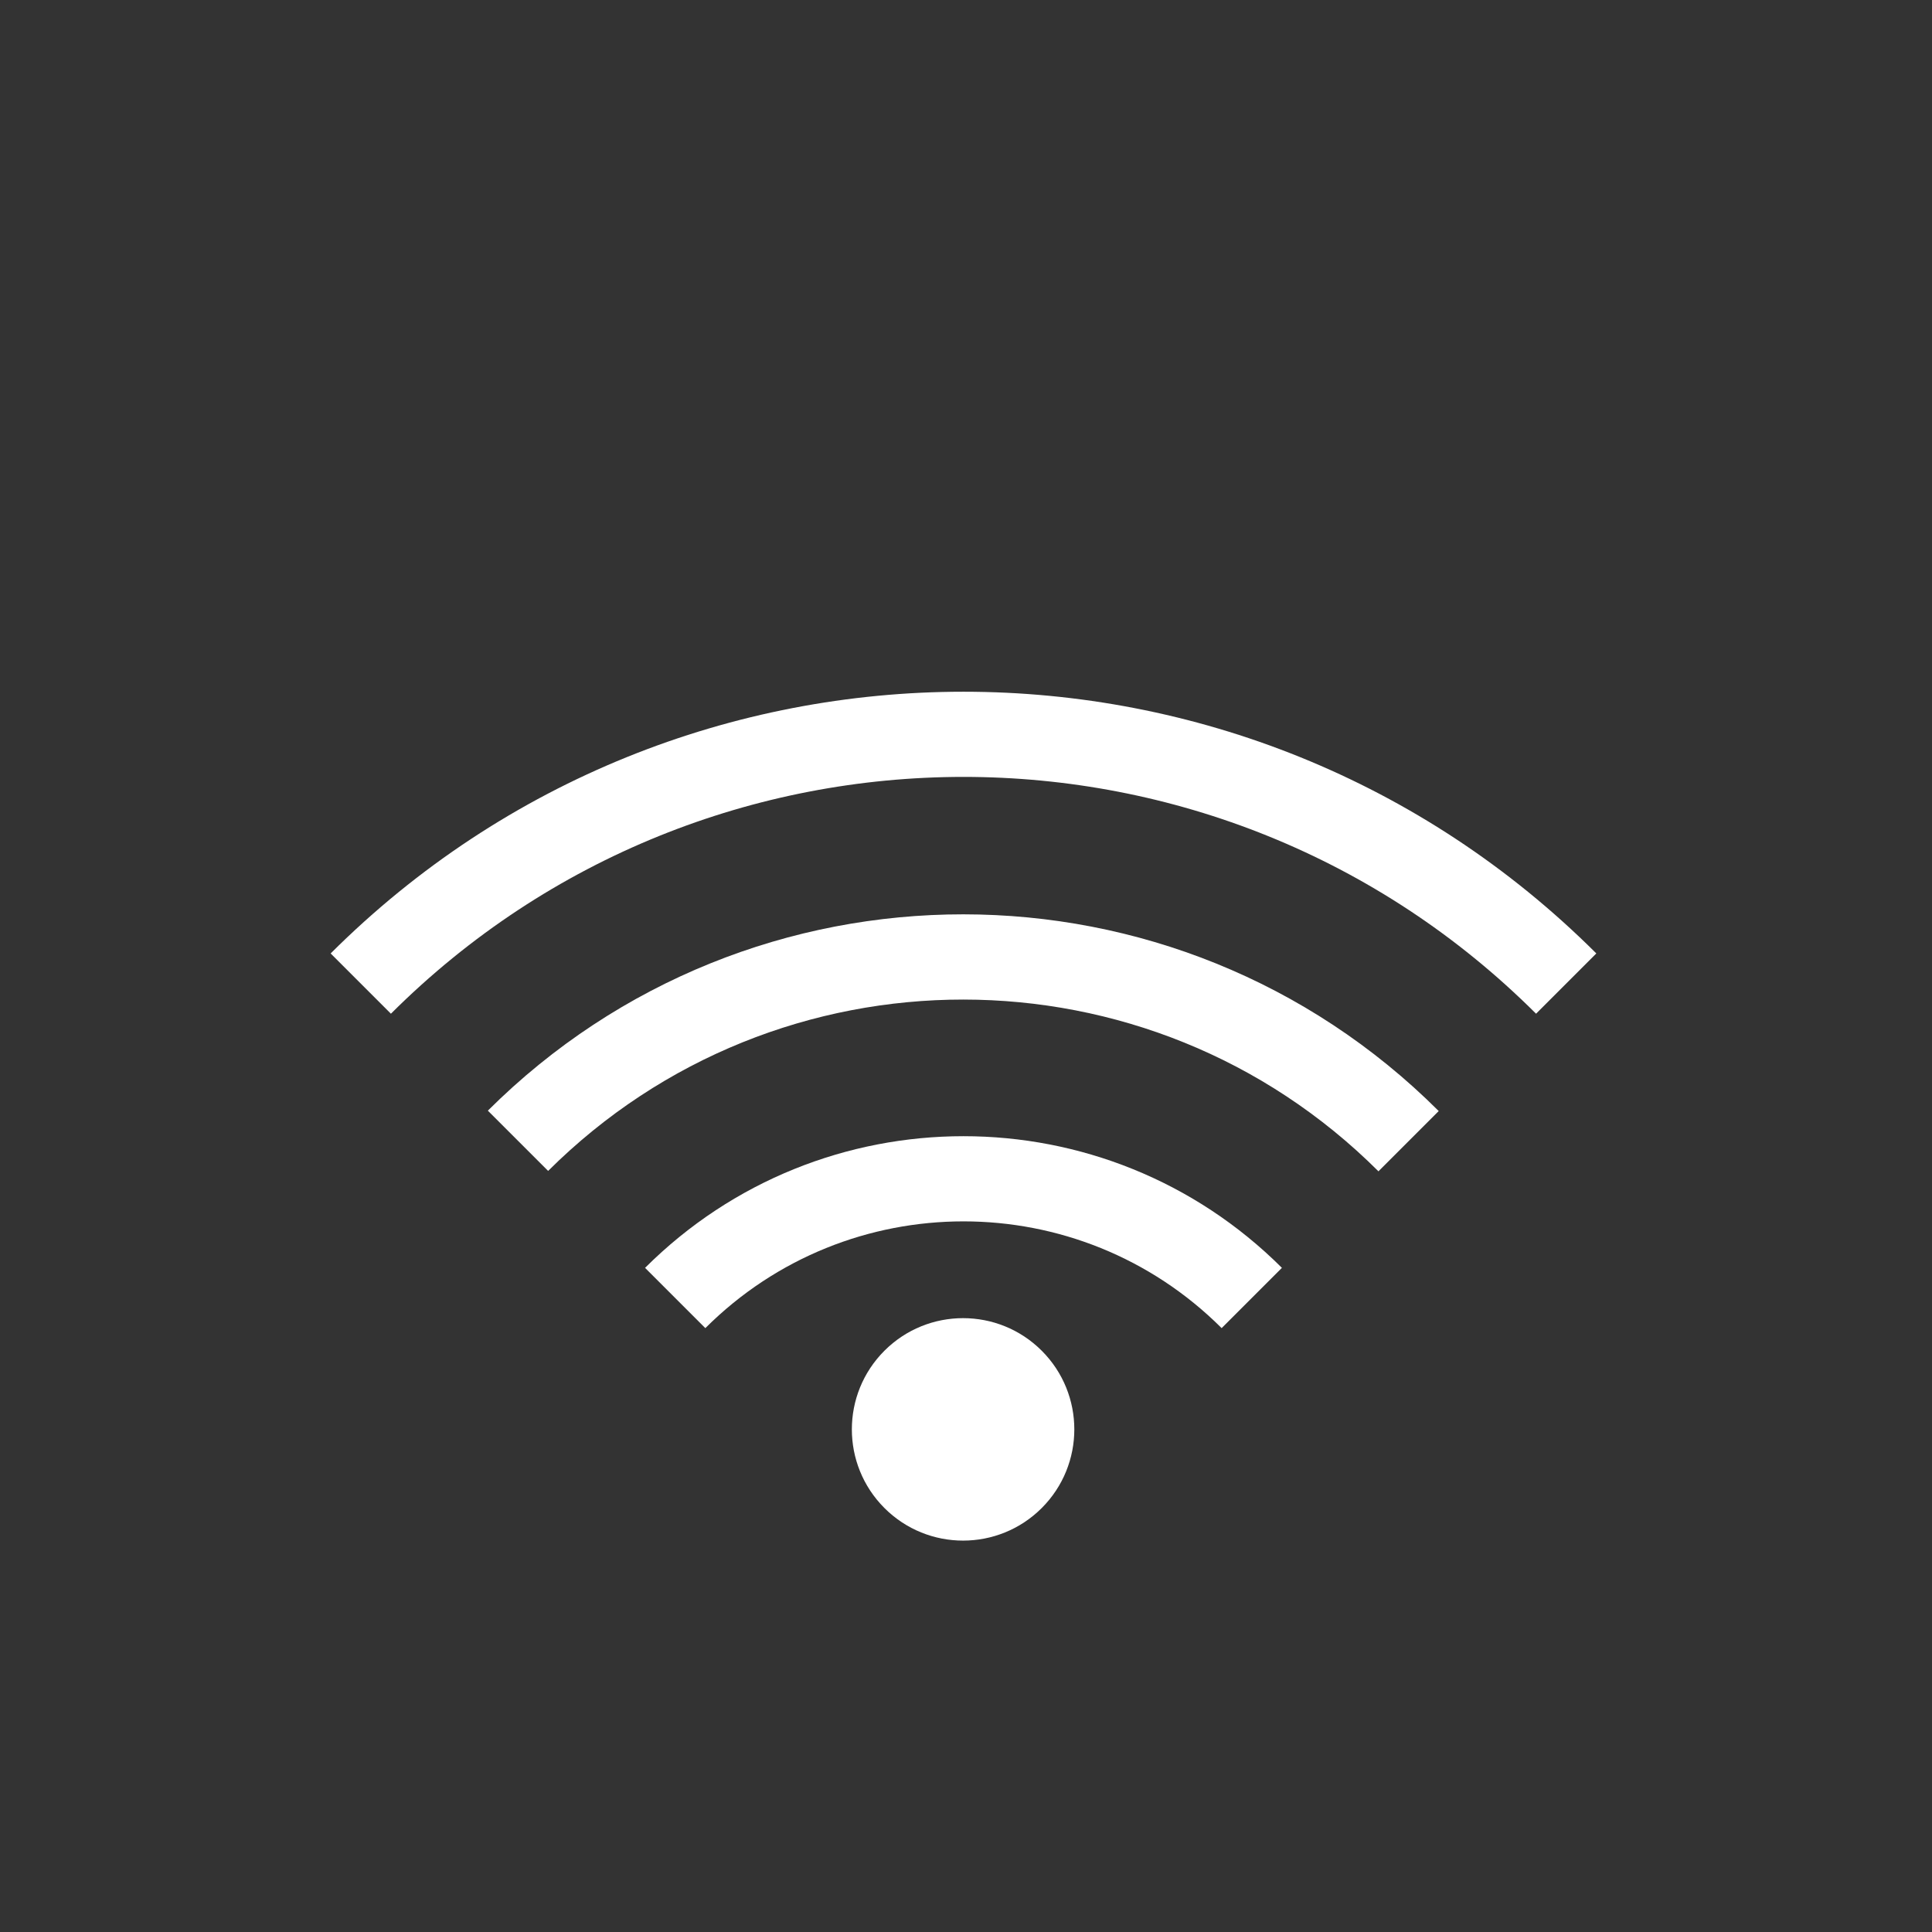 <?xml version="1.0" encoding="UTF-8" standalone="no"?>
<svg width="680" height="680" xmlns="http://www.w3.org/2000/svg" xmlns:xlink="http://www.w3.org/1999/xlink" xml:space="preserve" overflow="hidden"><rect width="100%" height="100%" fill="#333333" stroke="none"/><defs><clipPath id="clip0"><path d="M640 20.589 979.411 360 640 699.411 300.589 360Z" fill-rule="evenodd" clip-rule="evenodd"/></clipPath><clipPath id="clip1"><path d="M640 20.589 979.411 360 640 699.411 300.589 360Z" fill-rule="evenodd" clip-rule="evenodd"/></clipPath><clipPath id="clip2"><path d="M640 20.589 979.411 360 640 699.411 300.589 360Z" fill-rule="evenodd" clip-rule="evenodd"/></clipPath></defs><g transform="translate(-300 -20)"><g clip-path="url(#clip0)"><g clip-path="url(#clip1)"><g clip-path="url(#clip2)"><path d="M548.253 487.456 527.04 466.243C588.983 404.455 689.249 404.455 751.193 466.243L729.979 487.456C679.763 437.356 598.469 437.356 548.253 487.456Z" fill="#FFFFFF"/><path d="M492.922 432.125 471.709 410.912C564.245 318.726 713.924 318.789 806.382 411.053L785.169 432.266C704.426 351.718 573.742 351.655 492.922 432.125Z" fill="#FFFFFF"/><path d="M437.591 376.794 416.377 355.581C539.472 232.759 738.76 232.759 861.855 355.581L840.642 376.794C729.274 265.66 548.959 265.66 437.591 376.794Z" fill="#FFFFFF"/><path d="M666.658 550.777C651.369 566.066 626.581 566.066 611.291 550.777 596.002 535.488 596.002 510.7 611.291 495.411 626.58 480.122 651.369 480.122 666.658 495.411 681.947 510.7 681.947 535.488 666.658 550.777Z" fill="#FFFFFF"/></g></g></g></g></svg>